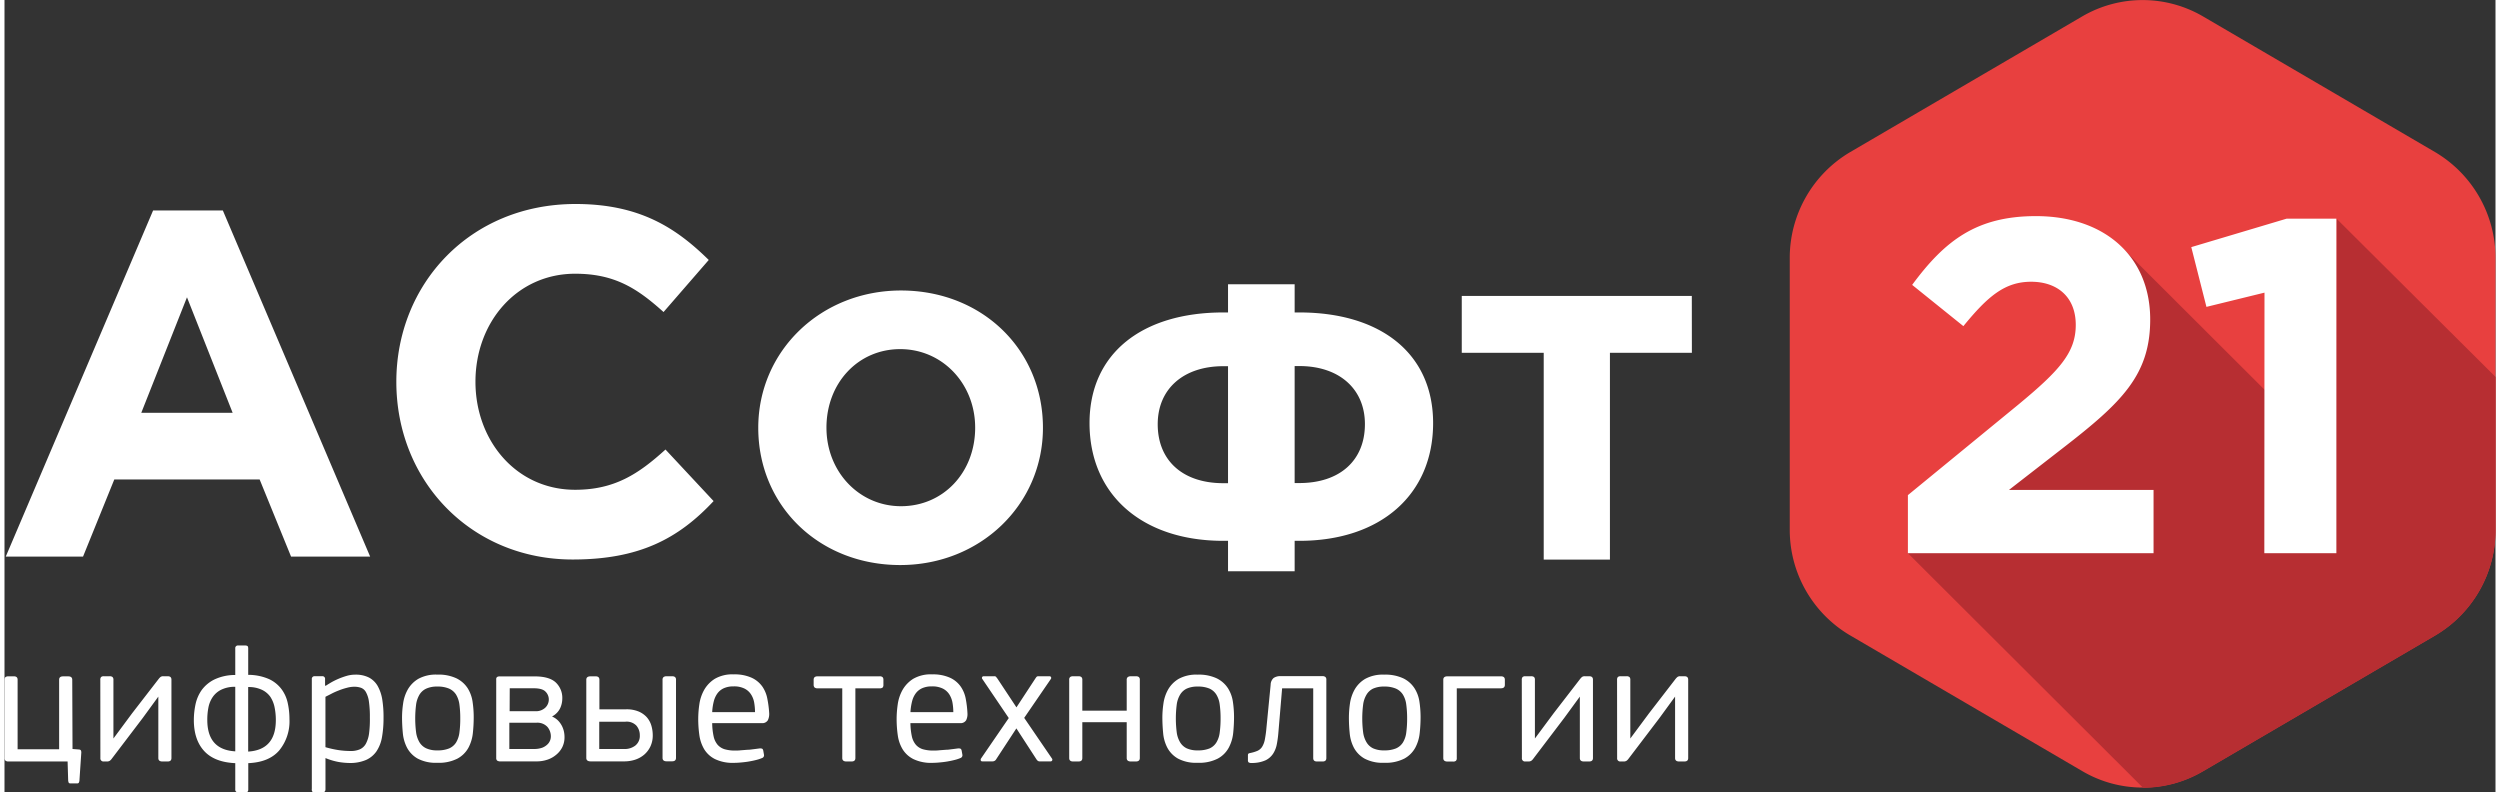 <svg xmlns="http://www.w3.org/2000/svg" viewBox="0 0 729.49 231.99"  width="729" height="231" >
    <rect x="0" y="0" width="729.49" height="231.99" fill="#333333" stroke="none"/>
    <g data-name="Layer 2">
        <g data-name="Logo 21">
            <path d="M729.49 155.07V75.55a36 36 0 0 0-17.68-31l-68-39.76a35.08 35.08 0 0 0-35.32 0l-68 39.76a36 36 0 0 0-17.68 31v79.52a35.84 35.84 0 0 0 17.68 31l68 39.76a34.84 34.84 0 0 0 35.32 0l68-39.76a35.84 35.84 0 0 0 17.68-31" style="fill: rgb(232, 64, 63);"></path>
            <path d="m682.94 64.05-.18 70.95-63.41-63.28L606 119.23 557.41 162l68.87 68.71a34.84 34.84 0 0 0 17.55-4.81l68-39.76a35.84 35.84 0 0 0 17.68-31v-44.75Z" style="fill: rgb(183, 46, 50);"></path>
            <path d="m557.41 145 32.35-26.52c12.09-10 16.81-15.28 16.81-23.33 0-8.2-5.42-12.64-13.06-12.64s-12.63 4.16-19.85 13l-15-12.08c9.58-13 18.88-20.14 36.24-20.14 20.14 0 33.47 11.81 33.47 30.28 0 16.25-8.33 24.3-25.55 37.63L587 143.48h42.35V162h-71.94Zm104.43-59.3-17 4.17-4.44-17.5 27.91-8.33h14.58V162h-21.1ZM43.52 61.63h20.42L107.08 163H83.92l-9.2-22.58H32.15L23 163H.37Zm23.29 59.25L53.44 87.06l-13.38 33.82Zm47.94-9.08c0-28.62 21.57-52.06 52.49-52.06 19 0 29.62 7.19 39 16.39L193 91.38c-7.77-7-14.38-11.22-25.89-11.22-17 0-29.19 14.09-29.19 31.64 0 17.25 11.94 31.63 29.19 31.63 11.51 0 18.55-4.6 26.46-11.79l14.09 15.1c-10.35 11.07-21.85 17.11-41.27 17.11-29.64 0-51.64-22.85-51.64-52.05m147.79-26.73c-23.44 0-41.8 17.66-41.8 40.2 0 22.91 17.87 40.2 41.57 40.2 23.44 0 41.8-17.66 41.8-40.2 0-22.92-17.87-40.2-41.57-40.2m0 63.17c-12.24 0-21.83-10.09-21.83-23 0-13.1 9.28-23 21.6-23s21.95 10.09 21.95 23c0 13.13-9.34 23-21.72 23m155.83-24.34c0-20.4-15.38-32.4-39.17-32.4h-1.38v-8.26h-19.51v8.26h-1.39c-23.79 0-39.17 12-39.17 32.4 0 20.95 15.38 34.48 39.17 34.48h1.39v8.91h19.51v-8.91h1.38c23.8 0 39.17-13.53 39.17-34.48m-60.06 17.6h-1.39c-11.84 0-19.2-6.61-19.2-17.26 0-10.35 7.54-17 19.2-17h1.39Zm19.51-34.3h1.38c11.67 0 19.2 6.69 19.2 17 0 10.65-7.35 17.26-19.2 17.26h-1.38Zm116.31-20.53h-67.37v16.65h24v60.55h19.39v-60.55h24ZM19.92 219.34l1.84.15c.37 0 .6.16.66.38a1.6 1.6 0 0 1 .06.69l-.52 7.8a1.8 1.8 0 0 1-.2.86.53.53 0 0 1-.46.2h-1.95c-.27 0-.45-.06-.54-.2a2.3 2.3 0 0 1-.17-.87l-.16-5.35H1.13a1.27 1.27 0 0 1-.82-.23 1 1 0 0 1-.31-.87v-22.84c0-.68.38-1 1.13-1h1.63c.72 0 1.08.34 1.08 1v20.37H16v-20.36c0-.69.4-1 1.18-1h1.49c.78 0 1.17.34 1.17 1Zm8.14-20.22a1.17 1.17 0 0 1 .23-.85 1.1 1.1 0 0 1 .79-.23h1.69a1.3 1.3 0 0 1 .87.23 1.12 1.12 0 0 1 .26.85v17.15l5.47-7.38 7.79-10.08a4.5 4.5 0 0 1 .51-.54 1.3 1.3 0 0 1 .87-.23h1.28c.71 0 1.07.33 1.07 1V222c0 .68-.37 1-1.12 1h-1.54c-.79 0-1.18-.34-1.18-1v-18l-4.55 6.24-9.12 12a2.3 2.3 0 0 1-.56.56 1.54 1.54 0 0 1-.87.2h-.87a.9.9 0 0 1-1-1Zm27.39 11.72a22.4 22.4 0 0 1 .48-4.53 11.4 11.4 0 0 1 1.82-4.23 10.2 10.2 0 0 1 3.69-3.08 14.1 14.1 0 0 1 6.14-1.33v-7.77a.77.77 0 0 1 .87-.87h2a1.3 1.3 0 0 1 .69.15c.15.1.23.34.23.72v7.73a15.2 15.2 0 0 1 6.12 1.25 9.64 9.64 0 0 1 3.68 3 10.5 10.5 0 0 1 1.79 4.07 21.7 21.7 0 0 1 .49 4.63 13.46 13.46 0 0 1-3 9.19c-2 2.31-5 3.54-9.06 3.72v7.78a.88.88 0 0 1-.16.53.61.61 0 0 1-.56.24h-2.22a.78.78 0 0 1-.87-.88v-7.67q-6.09-.27-9.11-3.56t-3.02-9.09m3.94 0q0 8.72 8.19 9.19v-18.9a9 9 0 0 0-4 .8 6.5 6.5 0 0 0-2.58 2.16 8.2 8.2 0 0 0-1.28 3.1 18.5 18.5 0 0 0-.33 3.68Zm20.07 0a18.5 18.5 0 0 0-.36-3.68 8.7 8.7 0 0 0-1.25-3.1 6.35 6.35 0 0 0-2.49-2.06 9 9 0 0 0-4-.8v18.9q8.11-.5 8.1-9.23Zm31.54-.56a31.5 31.5 0 0 1-.46 5.63 10.7 10.7 0 0 1-1.61 4.12 7.33 7.33 0 0 1-3.07 2.53 11.8 11.8 0 0 1-4.87.88 20 20 0 0 1-3.22-.31A19 19 0 0 1 94 222v9.05a1.2 1.2 0 0 1-.19.74.91.91 0 0 1-.81.21h-2.17q-.57 0-.72-.21A1.3 1.3 0 0 1 90 231v-32.1a.78.78 0 0 1 .89-.87H93a.77.77 0 0 1 .88.87v1.84l.16.11q.56-.36 1.5-.93a20 20 0 0 1 2.12-1.07 22 22 0 0 1 2.48-.9 9.2 9.2 0 0 1 2.58-.38 8.6 8.6 0 0 1 4 .84 6.4 6.4 0 0 1 2.55 2.46 12 12 0 0 1 1.36 4 32.3 32.3 0 0 1 .37 5.41m-4-.16a31 31 0 0 0-.28-4.68 7.8 7.8 0 0 0-.87-2.74 2.77 2.77 0 0 0-1.45-1.28 6 6 0 0 0-2-.31 8.5 8.5 0 0 0-2.12.31 19 19 0 0 0-2.37.77c-.78.3-1.52.63-2.22 1s-1.26.63-1.7.87v14.75a29 29 0 0 0 3.92.87 24 24 0 0 0 3.42.25 6.6 6.6 0 0 0 2.73-.49 3.78 3.78 0 0 0 1.76-1.63 8.8 8.8 0 0 0 .94-3 32 32 0 0 0 .24-4.69m30.41-.05a43 43 0 0 1-.25 4.61 11.8 11.8 0 0 1-1.3 4.3 8 8 0 0 1-3.2 3.17 11.94 11.94 0 0 1-5.92 1.23 11.3 11.3 0 0 1-5.75-1.23 8 8 0 0 1-3.09-3.15 11.6 11.6 0 0 1-1.25-4.31c-.15-1.58-.23-3.13-.23-4.63a28.5 28.5 0 0 1 .31-4 11.6 11.6 0 0 1 1.35-4.1 8.6 8.6 0 0 1 3.09-3.15 10.66 10.66 0 0 1 5.57-1.25 12.3 12.3 0 0 1 5.64 1.1 8.23 8.23 0 0 1 3.25 2.87 10.2 10.2 0 0 1 1.45 4 31 31 0 0 1 .33 4.54m-3.94.33a29 29 0 0 0-.25-4.11 7.5 7.5 0 0 0-1-2.91 4.7 4.7 0 0 0-2.05-1.73 8.4 8.4 0 0 0-3.41-.59 7.5 7.5 0 0 0-3.22.59 4.54 4.54 0 0 0-2 1.76 7.8 7.8 0 0 0-1 2.91 32.2 32.2 0 0 0 0 8.17 7.8 7.8 0 0 0 1 2.91 4.54 4.54 0 0 0 2 1.76 7.5 7.5 0 0 0 3.22.59 8.8 8.8 0 0 0 3.41-.56 4.6 4.6 0 0 0 2.05-1.71 7.5 7.5 0 0 0 1-2.91 30 30 0 0 0 .25-4.17m30.53 5.39a6.56 6.56 0 0 1-.64 3 6.85 6.85 0 0 1-1.76 2.21 7.8 7.8 0 0 1-2.58 1.46 9.7 9.7 0 0 1-3.18.51H145.3a1.6 1.6 0 0 1-1.05-.25 1 1 0 0 1-.25-.72v-23a.87.87 0 0 1 .25-.74 1.6 1.6 0 0 1 .88-.18h10.11q4.31 0 6.21 1.79a6.2 6.2 0 0 1 1.9 4.75 6.6 6.6 0 0 1-.13 1.25 6.5 6.5 0 0 1-.44 1.4 5 5 0 0 1-.91 1.38 5.7 5.7 0 0 1-1.53 1.18 5.6 5.6 0 0 1 1.79 1.2 6.5 6.5 0 0 1 1.12 1.57 7 7 0 0 1 .59 1.67 8 8 0 0 1 .16 1.52m-16.07-7.51h7.54a4 4 0 0 0 2.86-1 3.3 3.3 0 0 0 1.07-2.49 3.22 3.22 0 0 0-.95-2.23c-.63-.68-1.79-1-3.49-1h-7Zm12.07 7.35a4.28 4.28 0 0 0-1-2.75 4 4 0 0 0-3.31-1.22h-7.85v7.68H155a7 7 0 0 0 2.49-.38A4.5 4.5 0 0 0 159 218a3.2 3.2 0 0 0 .79-1.2 3.3 3.3 0 0 0 .21-1.17m29.84-.31a7.5 7.5 0 0 1-.69 3.29 7.3 7.3 0 0 1-1.84 2.41 7.9 7.9 0 0 1-2.67 1.47 10.3 10.3 0 0 1-3.15.48h-9.83c-.85 0-1.28-.34-1.28-1v-22.91c0-.68.43-1 1.28-1h1.44c.75 0 1.12.34 1.12 1v8.66h7.84a9.1 9.1 0 0 1 3.63.64 6.7 6.7 0 0 1 2.41 1.69 6.5 6.5 0 0 1 1.33 2.44 10 10 0 0 1 .41 2.83m-3.79 0a4.27 4.27 0 0 0-1-2.82 3.91 3.91 0 0 0-3.2-1.15h-7.68v8h7.32a5.12 5.12 0 0 0 3.23-1 3.6 3.6 0 0 0 1.33-3.03m10.6 6.63q0 1-1.14 1h-1.61c-.8 0-1.19-.34-1.19-1v-22.83a1 1 0 0 1 .31-.85 1.46 1.46 0 0 1 .88-.23h1.61a1.35 1.35 0 0 1 .85.23 1 1 0 0 1 .29.85Zm27.29-13.11a4.2 4.2 0 0 1-.39 2.08 1.9 1.9 0 0 1-1.87.84h-14.43a19 19 0 0 0 .41 3.84 5.65 5.65 0 0 0 1.17 2.5 4.5 4.5 0 0 0 2.08 1.32 10.7 10.7 0 0 0 3 .38c.52 0 1.1 0 1.74-.08l1.95-.15c.65 0 1.27-.11 1.87-.18l1.56-.2a1.7 1.7 0 0 1 .79.05c.19.06.32.27.39.61l.2 1.14a.84.84 0 0 1-.56 1 11 11 0 0 1-1.74.57c-.68.18-1.4.32-2.15.45s-1.5.21-2.25.28-1.44.11-2.05.11a11.94 11.94 0 0 1-5.61-1.11 7.83 7.83 0 0 1-3.15-2.89 11.2 11.2 0 0 1-1.41-4.12 34 34 0 0 1-.33-4.79 30 30 0 0 1 .31-4.12 12.1 12.1 0 0 1 1.38-4.25 9.26 9.26 0 0 1 3.12-3.3 10.16 10.16 0 0 1 5.59-1.33 12.1 12.1 0 0 1 5.27 1 7.9 7.9 0 0 1 3.1 2.56 9.3 9.3 0 0 1 1.48 3.64 30 30 0 0 1 .53 4.15m-4.15-.3a16.4 16.4 0 0 0-.23-2.69 6.4 6.4 0 0 0-.9-2.43 4.83 4.83 0 0 0-1.89-1.74 6.8 6.8 0 0 0-3.28-.67 6.7 6.7 0 0 0-2.84.54 4.8 4.8 0 0 0-1.87 1.51 6.8 6.8 0 0 0-1.07 2.35 15.7 15.7 0 0 0-.46 3.13Zm37.4-7.22a1.3 1.3 0 0 1-.95.25h-7.06V222c0 .68-.38 1-1.13 1h-1.48q-1.23 0-1.23-1v-20.43h-7.12a1.38 1.38 0 0 1-1-.25 1.14 1.14 0 0 1-.26-.82v-1.44c0-.68.39-1 1.18-1h18.12a1.2 1.2 0 0 1 .9.26 1.1 1.1 0 0 1 .23.76v1.44a1.24 1.24 0 0 1-.2.8m24.81 7.52a4.1 4.1 0 0 1-.38 2.08 1.9 1.9 0 0 1-1.87.84H265.3a19.6 19.6 0 0 0 .41 3.84 5.66 5.66 0 0 0 1.18 2.5 4.5 4.5 0 0 0 2.07 1.32 10.8 10.8 0 0 0 3.05.38c.51 0 1.09 0 1.74-.08l1.95-.15c.64 0 1.27-.11 1.87-.18l1.56-.2a1.74 1.74 0 0 1 .79.05c.19.06.32.27.39.61l.2 1.14a.85.85 0 0 1-.56 1 11 11 0 0 1-1.74.57c-.69.18-1.4.32-2.15.45s-1.51.21-2.26.28-1.43.11-2.05.11a11.9 11.9 0 0 1-5.6-1.11 7.83 7.83 0 0 1-3.15-2.89 10.8 10.8 0 0 1-1.41-4.12 34 34 0 0 1-.33-4.79 30 30 0 0 1 .31-4.12 12.1 12.1 0 0 1 1.38-4.25 9.26 9.26 0 0 1 3.12-3.3 10.15 10.15 0 0 1 5.58-1.33 12.15 12.15 0 0 1 5.28 1 7.8 7.8 0 0 1 3.09 2.56 9.3 9.3 0 0 1 1.49 3.64 30 30 0 0 1 .49 4.15m-4.14-.3a16.4 16.4 0 0 0-.23-2.69 6.8 6.8 0 0 0-.9-2.43 4.83 4.83 0 0 0-1.89-1.74 6.84 6.84 0 0 0-3.28-.67 6.7 6.7 0 0 0-2.84.54 4.8 4.8 0 0 0-1.87 1.51 6.6 6.6 0 0 0-1.07 2.35 16.4 16.4 0 0 0-.47 3.13Zm28.94 14.18a.5.5 0 0 1-.49.25h-3.12a.9.9 0 0 1-.61-.18 2 2 0 0 1-.41-.48l-5.84-9-5.89 9a1.22 1.22 0 0 1-1.07.66h-3c-.24 0-.4-.08-.46-.25a.7.7 0 0 1 .05-.57l8.14-11.87-7.73-11.42a.52.52 0 0 1-.08-.56.5.5 0 0 1 .49-.26h3.07a.65.65 0 0 1 .54.18c.08.12.21.28.38.49l5.58 8.44 5.53-8.44a6 6 0 0 1 .36-.49.71.71 0 0 1 .56-.18h3.2a.49.49 0 0 1 .48.26.53.53 0 0 1-.07.56l-7.79 11.37 8.14 11.92a.53.53 0 0 1 .04.57m24.55.28h-1.49c-.81 0-1.22-.34-1.22-1v-10.5h-13V222c0 .68-.37 1-1.13 1h-1.58c-.75 0-1.13-.34-1.13-1v-22.88a1 1 0 0 1 .28-.85 1.35 1.35 0 0 1 .85-.23h1.58a1.35 1.35 0 0 1 .85.23 1.06 1.06 0 0 1 .28.85v9h13v-9a1 1 0 0 1 .33-.85 1.56 1.56 0 0 1 .89-.23h1.49a1.32 1.32 0 0 1 .84.23 1 1 0 0 1 .29.85V222c0 .63-.38 1-1.13 1m28.72-12.93a46 46 0 0 1-.25 4.61 11.6 11.6 0 0 1-1.31 4.3 7.9 7.9 0 0 1-3.19 3.17 11.94 11.94 0 0 1-5.92 1.23 11.27 11.27 0 0 1-5.75-1.23 8 8 0 0 1-3.09-3.14 11.4 11.4 0 0 1-1.25-4.31c-.15-1.58-.23-3.13-.23-4.63a28.5 28.5 0 0 1 .31-4 11.6 11.6 0 0 1 1.35-4.1 8.6 8.6 0 0 1 3.09-3.15 10.66 10.66 0 0 1 5.57-1.25 12.3 12.3 0 0 1 5.64 1.1 8.2 8.2 0 0 1 3.24 2.87 10 10 0 0 1 1.46 4 31 31 0 0 1 .33 4.53m-3.94.33a29 29 0 0 0-.26-4.11 7.2 7.2 0 0 0-1-2.91 4.6 4.6 0 0 0-2-1.73 8.4 8.4 0 0 0-3.41-.59 7.5 7.5 0 0 0-3.22.59 4.54 4.54 0 0 0-1.95 1.76 7.6 7.6 0 0 0-1 2.91 32.2 32.2 0 0 0 0 8.17 7.6 7.6 0 0 0 1 2.91 4.54 4.54 0 0 0 1.95 1.76 7.5 7.5 0 0 0 3.22.59 8.8 8.8 0 0 0 3.41-.56 4.5 4.5 0 0 0 2-1.71 7.2 7.2 0 0 0 1-2.91 30 30 0 0 0 .26-4.17m29.8-12.4a1.47 1.47 0 0 1 .87.23 1 1 0 0 1 .3.85V222c0 .68-.36 1-1.07 1h-1.69q-1.08 0-1.08-1v-20.43h-9.11l-1.08 12.8a31 31 0 0 1-.46 3.51 7.8 7.8 0 0 1-1.1 2.84 5.5 5.5 0 0 1-2.25 1.95 9.8 9.8 0 0 1-4 .77 1.54 1.54 0 0 1-.92-.18.83.83 0 0 1-.2-.65v-1.38q0-.4.12-.51a1.7 1.7 0 0 1 .54-.2 10.5 10.5 0 0 0 2.13-.64 3.16 3.16 0 0 0 1.35-1.16 6.1 6.1 0 0 0 .8-2.09 33 33 0 0 0 .48-3.49l1.23-12.59a2.7 2.7 0 0 1 .87-2 3.46 3.46 0 0 1 2.1-.54Zm28.77 12.07a43 43 0 0 1-.26 4.61 11.6 11.6 0 0 1-1.3 4.3 8 8 0 0 1-3.19 3.17 12 12 0 0 1-5.93 1.23 11.25 11.25 0 0 1-5.74-1.23 8 8 0 0 1-3.09-3.14 11.4 11.4 0 0 1-1.25-4.31 46 46 0 0 1-.23-4.63 30 30 0 0 1 .3-4 11.8 11.8 0 0 1 1.36-4.1 8.6 8.6 0 0 1 3.09-3.15 10.63 10.63 0 0 1 5.56-1.25 12.4 12.4 0 0 1 5.65 1.1 8.2 8.2 0 0 1 3.24 2.87 10 10 0 0 1 1.46 4 31 31 0 0 1 .33 4.53m-3.94.33a29 29 0 0 0-.26-4.11 7.2 7.2 0 0 0-1-2.91 4.64 4.64 0 0 0-2.05-1.73 8.4 8.4 0 0 0-3.4-.59 7.6 7.6 0 0 0-3.23.59 4.5 4.5 0 0 0-1.94 1.76 7.6 7.6 0 0 0-1 2.91 32.2 32.2 0 0 0 0 8.17 7.6 7.6 0 0 0 1 2.91 4.5 4.5 0 0 0 1.94 1.76 7.6 7.6 0 0 0 3.23.59 8.8 8.8 0 0 0 3.4-.56 4.54 4.54 0 0 0 2.05-1.71 7.2 7.2 0 0 0 1-2.91 30 30 0 0 0 .26-4.17m27.44-8.83h-12.9V222a1.05 1.05 0 0 1-.24.79 1.17 1.17 0 0 1-.85.23h-1.61c-.83 0-1.25-.34-1.25-1v-22.96c0-.68.42-1 1.25-1h15.65c.75 0 1.13.34 1.13 1v1.49c0 .68-.38 1.02-1.18 1.02m6.14-2.45a1.22 1.22 0 0 1 .23-.85 1.14 1.14 0 0 1 .8-.23h1.68a1.36 1.36 0 0 1 .88.23 1.12 1.12 0 0 1 .25.85v17.15l5.48-7.38 7.78-10.08a4.5 4.5 0 0 1 .51-.54 1.3 1.3 0 0 1 .87-.23h1.28c.72 0 1.08.33 1.08 1V222c0 .68-.38 1-1.13 1h-1.53c-.79 0-1.18-.34-1.18-1v-18l-4.56 6.24-9.11 12a2.3 2.3 0 0 1-.56.56 1.56 1.56 0 0 1-.87.2h-.87a.9.9 0 0 1-1-1Zm27.9 0a1.22 1.22 0 0 1 .23-.85 1.14 1.14 0 0 1 .8-.23H475a1.3 1.3 0 0 1 .87.23 1.12 1.12 0 0 1 .25.85v17.15l5.48-7.38 7.78-10.08a4.5 4.5 0 0 1 .52-.54 1.3 1.3 0 0 1 .87-.23H492c.71 0 1.07.33 1.07 1V222c0 .68-.37 1-1.13 1h-1.53c-.79 0-1.18-.34-1.18-1v-18l-4.55 6.24-9.12 12a2.3 2.3 0 0 1-.56.56 1.56 1.56 0 0 1-.87.2h-.87a.9.9 0 0 1-1-1Z" style="fill: rgb(255, 255, 255);"></path>
        </g>
    </g>
</svg>